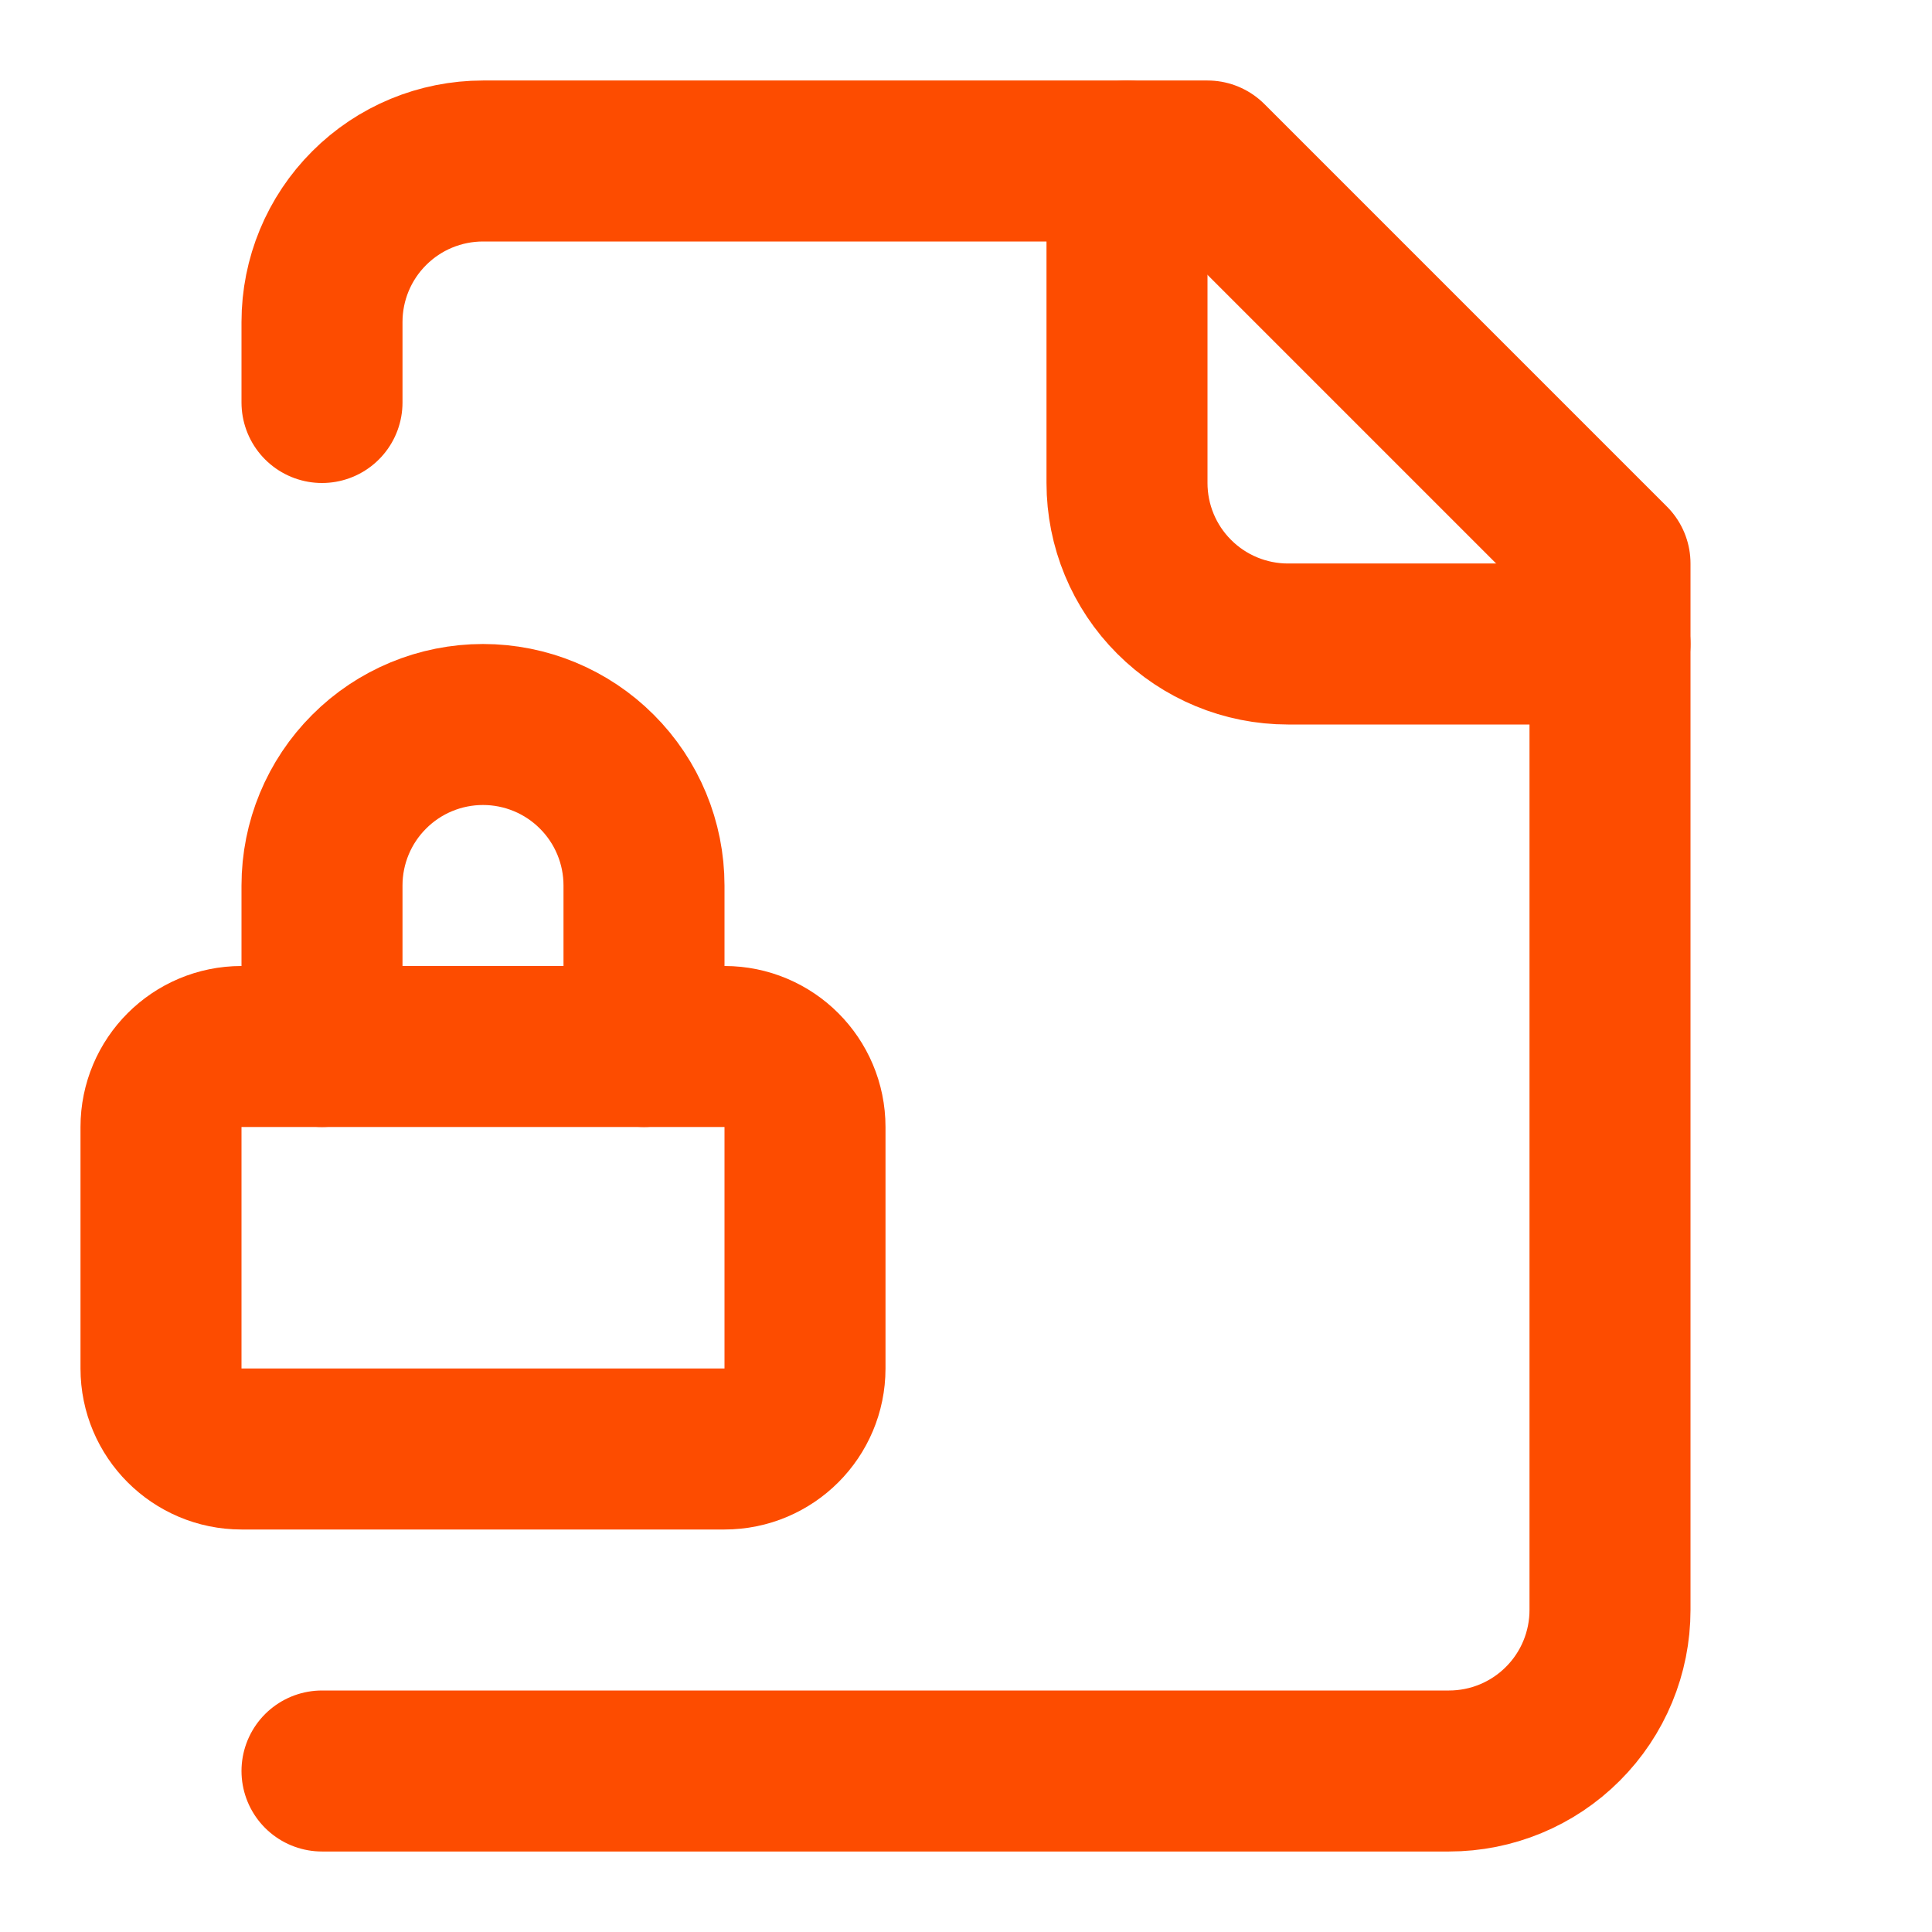 <svg width="36" height="36" viewBox="0 0 36 36" fill="none" xmlns="http://www.w3.org/2000/svg">
<path d="M6 33H27C27.796 33 28.559 32.684 29.121 32.121C29.684 31.559 30 30.796 30 30V10.5L22.5 3H9C8.204 3 7.441 3.316 6.879 3.879C6.316 4.441 6 5.204 6 6V7.5" stroke="#FD4C00" stroke-width="3" stroke-linecap="round" stroke-linejoin="round"/>
<path d="M21 3V9C21 9.796 21.316 10.559 21.879 11.121C22.441 11.684 23.204 12 24 12H30" stroke="#FD4C00" stroke-width="3" stroke-linecap="round" stroke-linejoin="round"/>
<path d="M13.5 19.5H4.5C3.672 19.5 3 20.172 3 21V25.5C3 26.328 3.672 27 4.5 27H13.5C14.328 27 15 26.328 15 25.5V21C15 20.172 14.328 19.5 13.5 19.5Z" stroke="#FD4C00" stroke-width="3" stroke-linecap="round" stroke-linejoin="round"/>
<path d="M12 19.5V16.5C12 15.704 11.684 14.941 11.121 14.379C10.559 13.816 9.796 13.5 9 13.5C8.204 13.5 7.441 13.816 6.879 14.379C6.316 14.941 6 15.704 6 16.5V19.5" stroke="#FD4C00" stroke-width="3" stroke-linecap="round" stroke-linejoin="round"/>
</svg>

